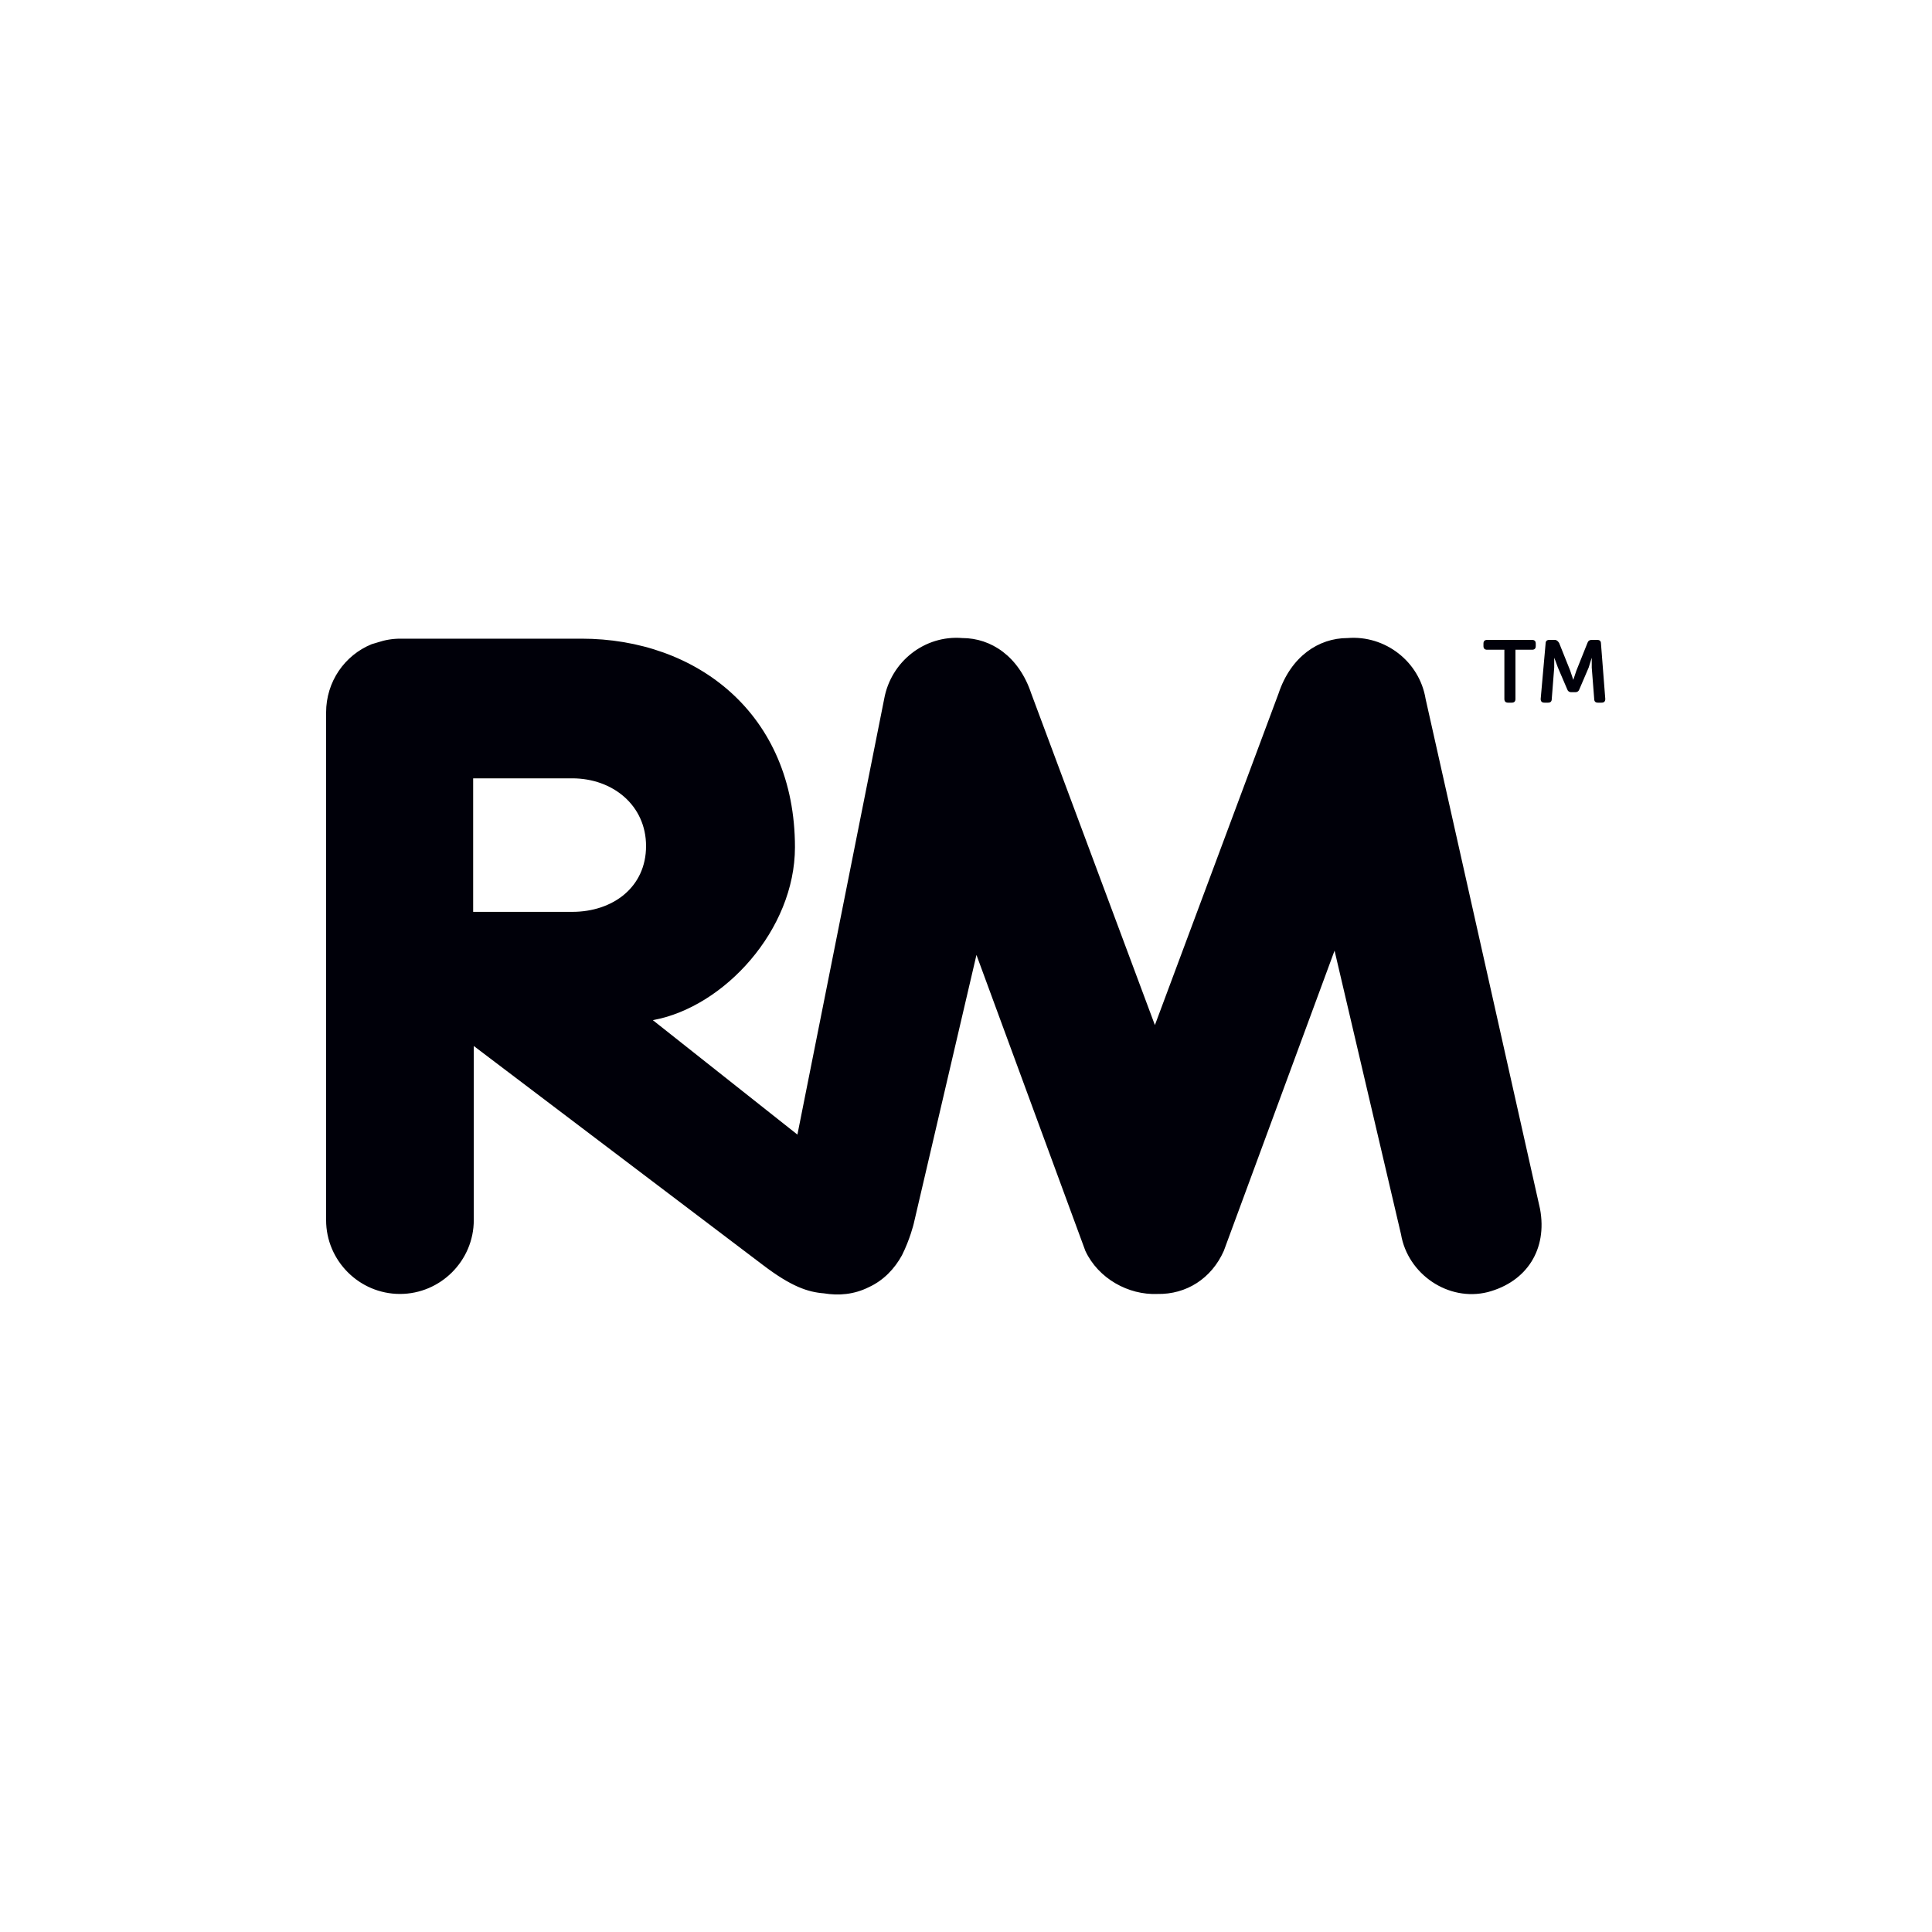 <?xml version="1.0" encoding="utf-8"?>
<!-- Generator: Adobe Illustrator 28.3.0, SVG Export Plug-In . SVG Version: 6.00 Build 0)  -->
<svg version="1.1" id="Layer_1" xmlns="http://www.w3.org/2000/svg" xmlns:xlink="http://www.w3.org/1999/xlink" x="0px" y="0px"
	 viewBox="0 0 314 314" style="enable-background:new 0 0 314 314;" xml:space="preserve">
<style type="text/css">
	.st0{fill:#000009;}
</style>
<g>
	<path class="st0" d="M250.3,196.5l-18.6-82.9c-1-6.1-6.6-10.4-12.7-9.9c-4.7,0-9.2,3-11.2,9l-20.1,53.9l-20.1-53.9
		c-2-6-6.5-9-11.2-9c-6.1-0.5-11.6,3.8-12.7,9.9l-14.1,70.8l-23.5-18.6c11.6-2.1,23.1-14.7,23.1-28.1c0-21.7-16-33.9-34.7-33.9v0
		l-29.4,0c-1.3,0-2.5,0.2-3.7,0.6c-0.3,0.1-0.7,0.2-1,0.3c0,0,0,0,0,0c-4.4,1.8-7.4,6.1-7.4,11.1v82.5c0,6.6,5.4,12,12,12
		c6.6,0,12-5.4,12-12V170l47,35.6c4.6,3.5,7.3,4.4,9.9,4.6l0,0c2.4,0.4,4.9,0.2,7.3-1c2.4-1.1,4.2-3,5.4-5.2l0,0
		c1.3-2.6,1.9-5.1,1.9-5.1l10.2-43.7l17.7,48.1c2.1,4.5,7,7.2,11.7,7c4.7,0.1,8.8-2.5,10.8-7l18-48.8l10.8,46.1
		c1.1,6.5,7.7,11,14.1,9.4C248.2,208.3,251.5,203,250.3,196.5z M93,148.2l-16.1,0v-21.7l16.1,0c6.6,0,12,4.4,12,11
		C105,144.2,99.6,148.2,93,148.2z"/>
	<path class="st0" d="M244.4,105.6h-2.7c-0.4,0-0.6-0.2-0.6-0.6v-0.4c0-0.4,0.2-0.6,0.6-0.6h7.3c0.4,0,0.6,0.2,0.6,0.6v0.4
		c0,0.4-0.2,0.6-0.6,0.6h-2.7v8c0,0.4-0.2,0.6-0.6,0.6h-0.6c-0.4,0-0.6-0.2-0.6-0.6V105.6z"/>
	<path class="st0" d="M251.2,104.6c0-0.4,0.2-0.6,0.6-0.6h0.9c0.3,0,0.5,0.2,0.7,0.5l1.8,4.5c0.2,0.6,0.5,1.5,0.5,1.5h0
		c0,0,0.3-0.9,0.5-1.5l1.8-4.5c0.1-0.3,0.3-0.5,0.7-0.5h0.9c0.4,0,0.6,0.2,0.6,0.6l0.7,9c0,0.4-0.2,0.6-0.6,0.6h-0.6
		c-0.4,0-0.6-0.2-0.6-0.6l-0.4-5.1c0-0.7,0-1.6,0-1.6h0c0,0-0.3,1-0.5,1.6l-1.5,3.5c-0.1,0.3-0.3,0.5-0.7,0.5h-0.6
		c-0.4,0-0.6-0.2-0.7-0.5l-1.5-3.5c-0.2-0.6-0.6-1.6-0.6-1.6h0c0,0,0,0.9,0,1.6l-0.4,5.1c0,0.4-0.2,0.6-0.6,0.6H251
		c-0.4,0-0.6-0.2-0.6-0.6L251.2,104.6z"/>
</g>
</svg>

